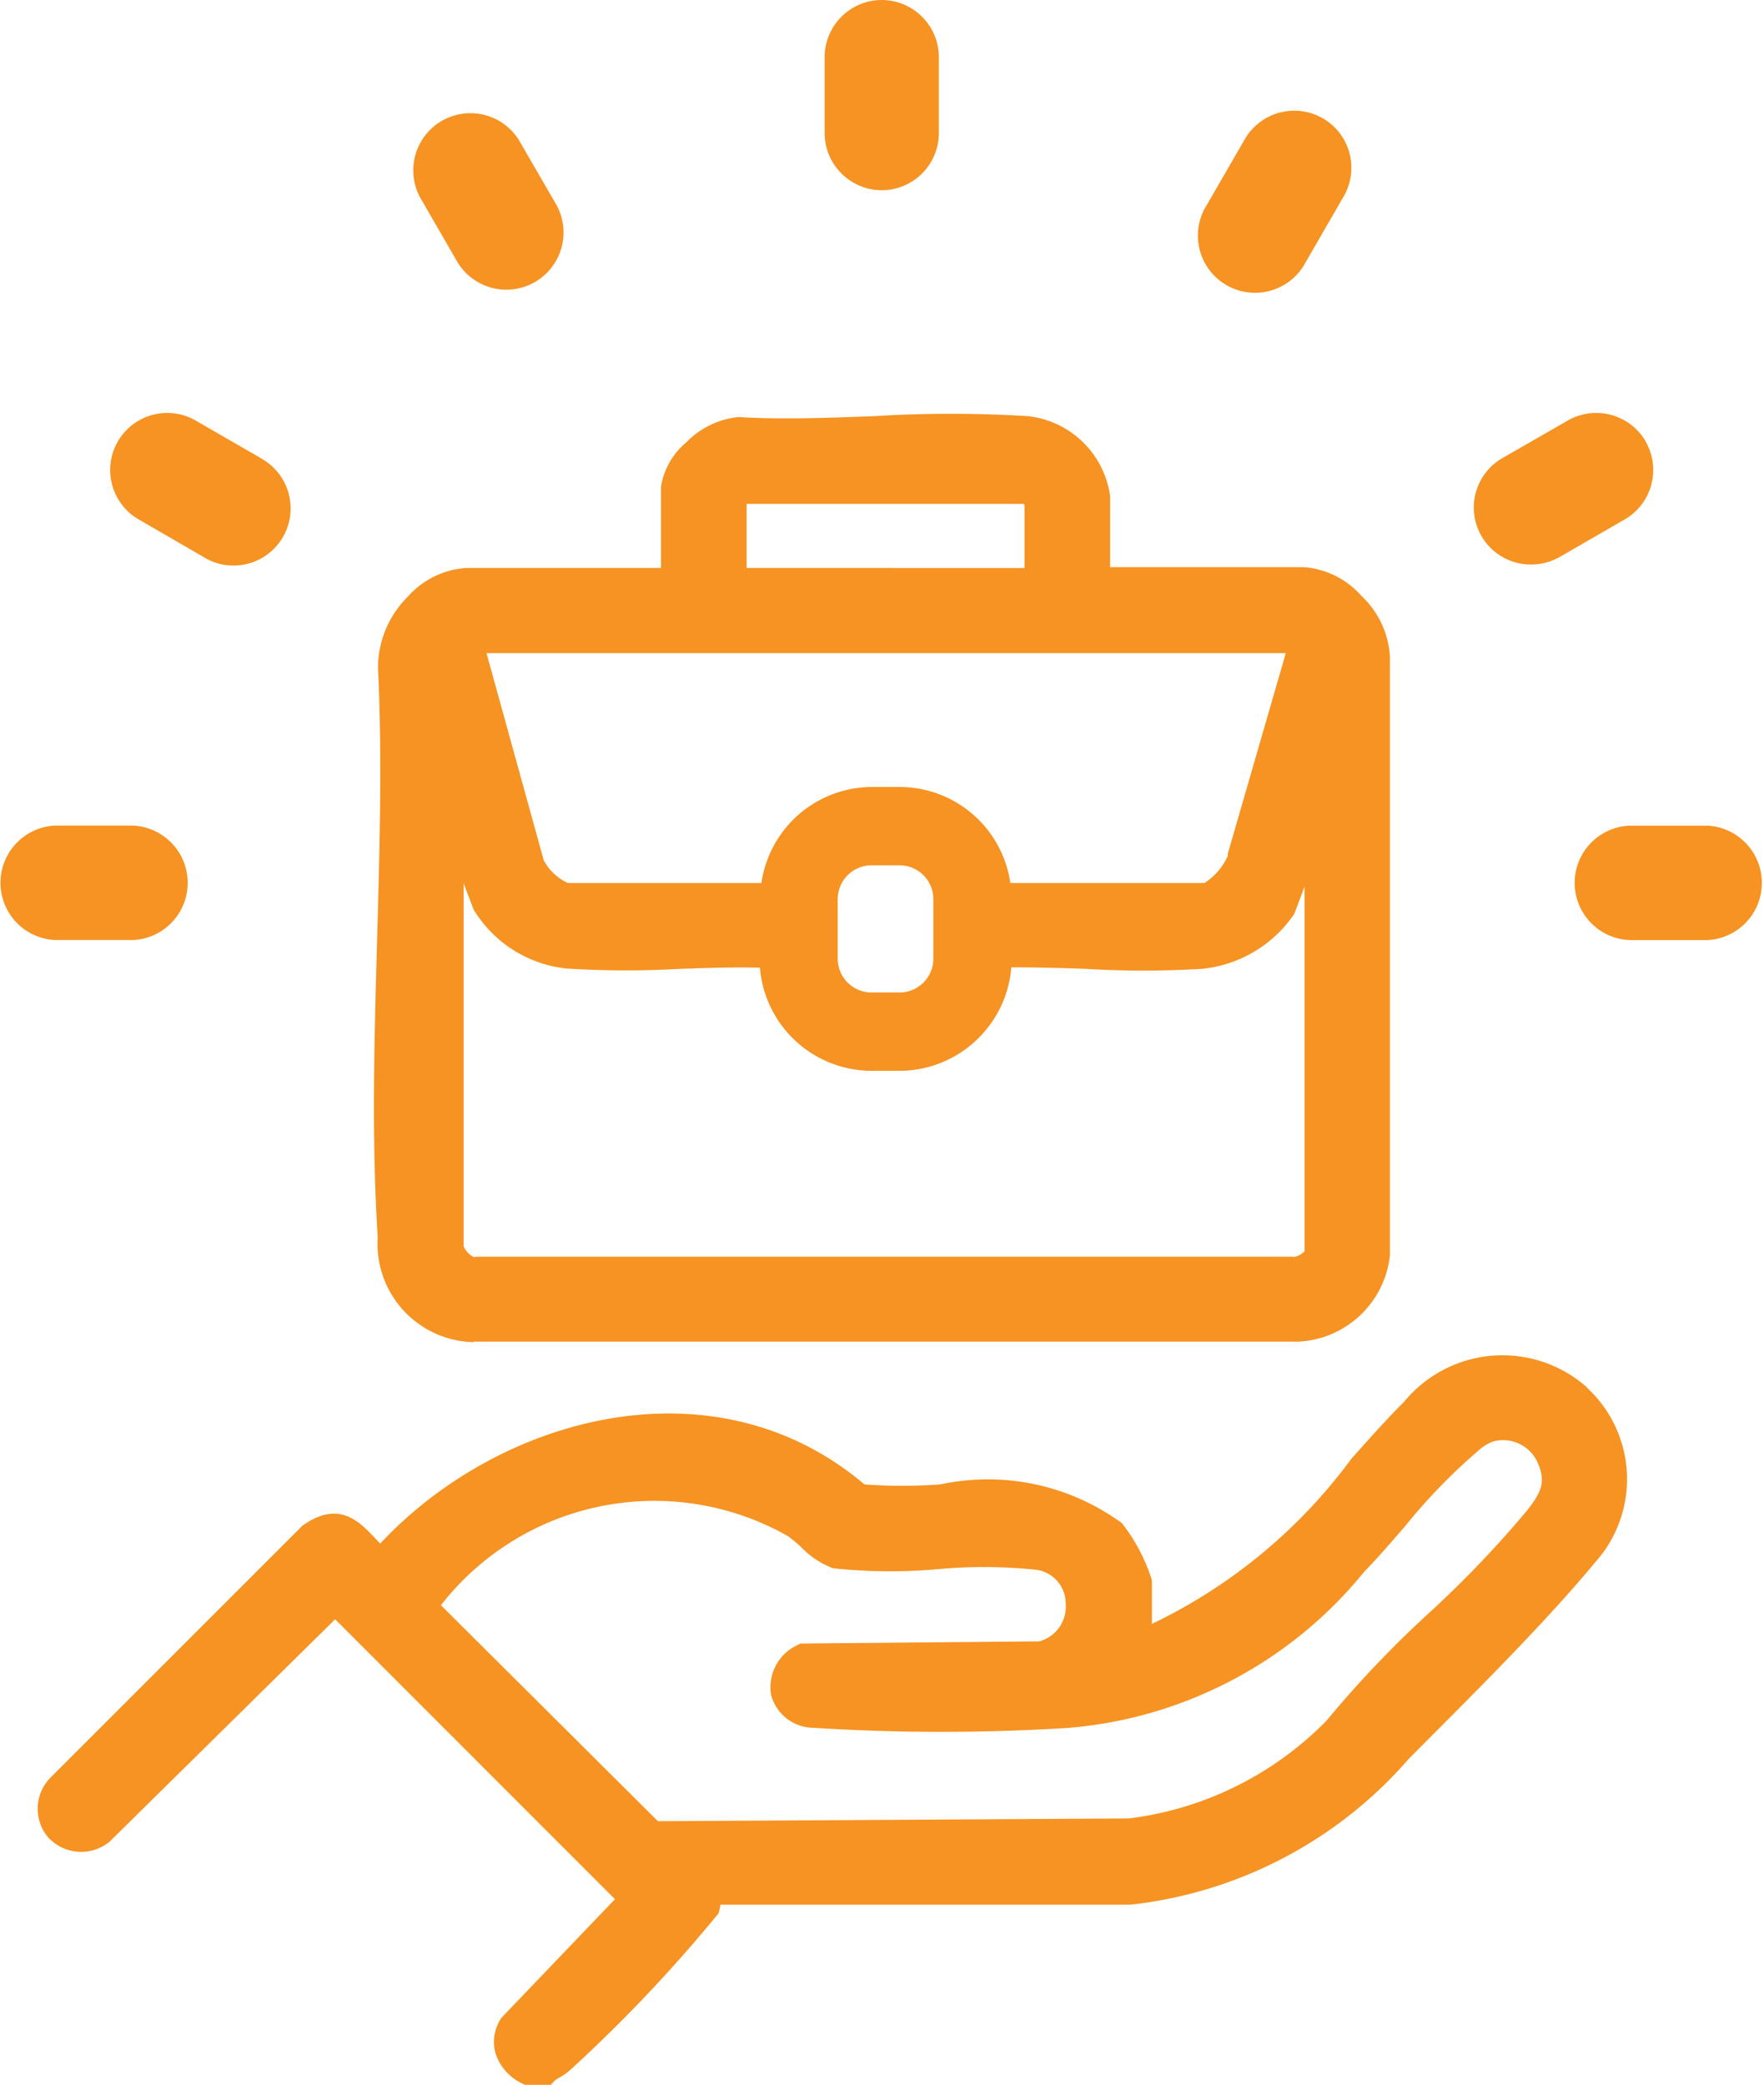 <?xml version="1.0" encoding="UTF-8"?>
<svg xmlns="http://www.w3.org/2000/svg" id="Group_99" data-name="Group 99" viewBox="0 0 20.211 23.879">
  <path id="Path_267" data-name="Path 267" d="M188.463,77.164a1.459,1.459,0,0,0-2.1.168c-.178.176-.384.405-.6.648a6.12,6.12,0,0,1-2.286,1.892v-.5a2.045,2.045,0,0,0-.344-.654,2.6,2.6,0,0,0-2.079-.444,5.892,5.892,0,0,1-.871,0c-1.715-1.453-4.177-.789-5.548.678l-.05-.053c-.189-.2-.423-.451-.842-.151l-2.879,2.878a.507.507,0,0,0-.034.69.513.513,0,0,0,.706.049l2.583-2.546,3.206,3.206-1.3,1.358a.491.491,0,0,0-.071.4.581.581,0,0,0,.31.354l.026.014h.3l.036-.039a.3.3,0,0,1,.071-.049.624.624,0,0,0,.1-.068,17.086,17.086,0,0,0,1.714-1.807.5.5,0,0,0,.021-.1h4.7a4.94,4.94,0,0,0,3.191-1.674l.239-.24c.608-.609,1.365-1.368,1.887-2a1.425,1.425,0,0,0-.09-2.01m-6.257,2.908-2.753.025-.026.014a.534.534,0,0,0-.311.567.506.506,0,0,0,.486.384,23.24,23.24,0,0,0,2.934,0,4.881,4.881,0,0,0,3.377-1.787c.148-.151.3-.328.464-.516a6.642,6.642,0,0,1,.848-.875.52.52,0,0,1,.162-.1.432.432,0,0,1,.509.231c.1.22.057.339-.12.562a12.379,12.379,0,0,1-1.118,1.168,12.335,12.335,0,0,0-1.177,1.236,3.834,3.834,0,0,1-2.26,1.119l-5.4.032-2.486-2.474a3.1,3.1,0,0,1,3.978-.79,1.851,1.851,0,0,1,.149.124.977.977,0,0,0,.367.243,6.211,6.211,0,0,0,1.2.01,5.751,5.751,0,0,1,1.135.008.39.39,0,0,1,.329.385.412.412,0,0,1-.3.433" transform="translate(-170.279 -61.272)" fill="#f69322"></path>
  <path id="Path_268" data-name="Path 268" d="M187.921,42.456h9.448a1.109,1.109,0,0,0,1.05-.988V34.614a1.032,1.032,0,0,0-.327-.7.976.976,0,0,0-.66-.329h-2.219V32.77a1.068,1.068,0,0,0-.938-.914,14.282,14.282,0,0,0-1.771,0c-.517.019-1.053.04-1.548.01a.966.966,0,0,0-.6.291.834.834,0,0,0-.289.508v.929h-2.219a.977.977,0,0,0-.683.331,1.145,1.145,0,0,0-.34.811c.049,1.014.019,2.077-.01,3.106-.032,1.133-.065,2.305.007,3.42a1.126,1.126,0,0,0,1.1,1.2m3.126-8.868v-.734h3.174l.011.018v.717Zm6.255,7.889h-9.358l-.019.006a.243.243,0,0,1-.12-.126V37.206l.114.3a1.418,1.418,0,0,0,1.062.676,10.8,10.8,0,0,0,1.287.005c.309-.011.628-.022.932-.014a1.286,1.286,0,0,0,1.281,1.181h.32a1.288,1.288,0,0,0,1.279-1.185c.279,0,.568.007.849.017a11.216,11.216,0,0,0,1.336,0,1.451,1.451,0,0,0,1.057-.629l.118-.313v4.177a.242.242,0,0,1-.12.066Zm-5.211-3.409v-.681A.388.388,0,0,1,192.48,37h.32a.388.388,0,0,1,.388.388v.681a.388.388,0,0,1-.388.388h-.32a.388.388,0,0,1-.388-.388m4.469-1.2,0,.025a.725.725,0,0,1-.267.309h-2.224a1.283,1.283,0,0,0-1.266-1.1h-.32a1.283,1.283,0,0,0-1.266,1.1H189a.594.594,0,0,1-.276-.26l-.656-2.373h9.158Z" transform="translate(-182.494 -27.089)" fill="#f69322"></path>
  <path id="Path_269" data-name="Path 269" d="M245.634,51.5h-.878a.656.656,0,0,0-.636.636.656.656,0,0,0,.646.675h.868a.656.656,0,0,0,0-1.311" transform="translate(-226.078 -42.043)" fill="#f69322"></path>
  <path id="Path_270" data-name="Path 270" d="M170.427,51.5h-.878a.656.656,0,0,0,0,1.311h.889a.656.656,0,0,0-.011-1.311" transform="translate(-168.913 -42.044)" fill="#f69322"></path>
  <path id="Path_271" data-name="Path 271" d="M175.9,32.321l-.753-.434a.653.653,0,0,0-.652,1.133l.744.431.023.014a.654.654,0,0,0,.637-1.143" transform="translate(-172.905 -27.07)" fill="#f69322"></path>
  <path id="Path_272" data-name="Path 272" d="M189.811,17.7a.655.655,0,0,0-1.133.655l.434.751a.655.655,0,0,0,1.134-.655Z" transform="translate(-183.869 -16.101)" fill="#f69322"></path>
  <path id="Path_273" data-name="Path 273" d="M208.946,12.083h0a.656.656,0,0,0-.654.657v.868a.657.657,0,0,0,.654.654h0a.656.656,0,0,0,.655-.655v-.87a.656.656,0,0,0-.656-.654" transform="translate(-198.844 -12.083)" fill="#f69322"></path>
  <path id="Path_274" data-name="Path 274" d="M227.606,17.457a.655.655,0,0,0-.895.239l-.434.751a.655.655,0,1,0,1.133.655l.434-.751a.654.654,0,0,0-.239-.895" transform="translate(-212.449 -16.101)" fill="#f69322"></path>
  <path id="Path_275" data-name="Path 275" d="M241.281,32.128a.655.655,0,0,0-.892-.241l-.759.436a.653.653,0,0,0,.337,1.214.666.666,0,0,0,.322-.083l.75-.433a.654.654,0,0,0,.241-.892" transform="translate(-222.425 -27.071)" fill="#f69322"></path>
</svg>
